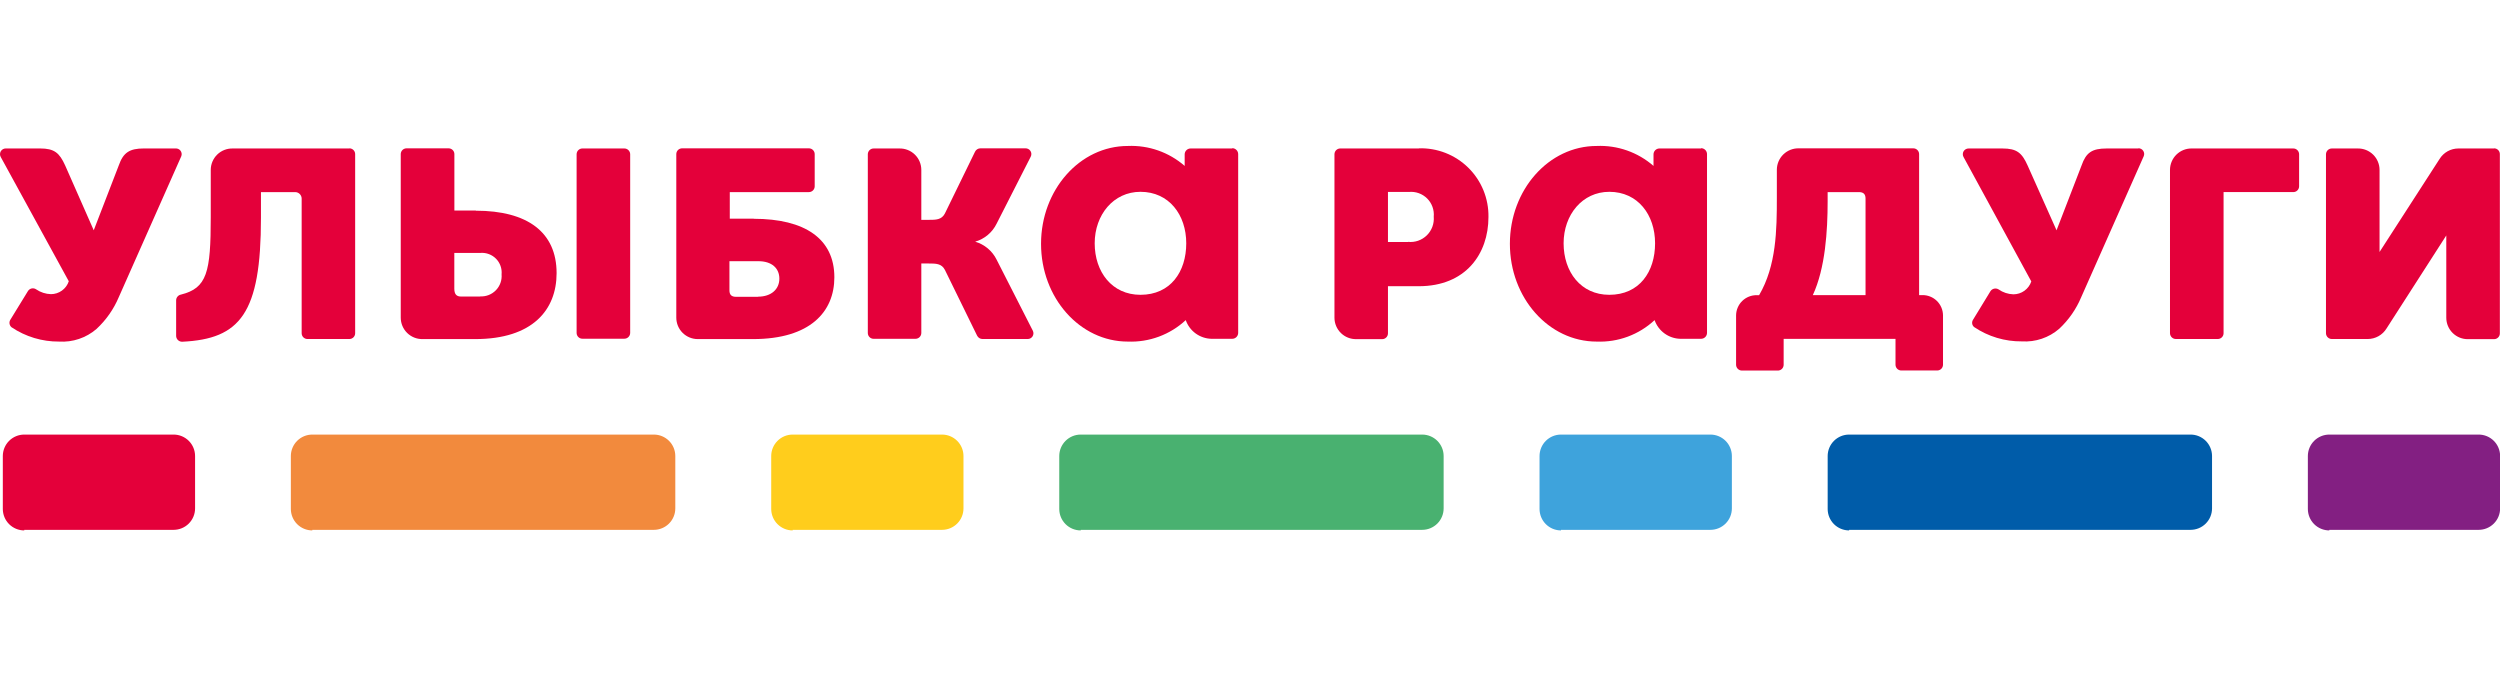<svg width="222" height="60" viewBox="0 0 222 60" fill="none" xmlns="http://www.w3.org/2000/svg">
<g clip-path="url(#clip0_4949_32478)">
<g clip-path="url(#clip1_4949_32478)">
<path fill-rule="evenodd" clip-rule="evenodd" d="M206.843 47.05H220.105C220.61 47.05 221.095 46.849 221.452 46.492C221.809 46.135 222.01 45.65 222.01 45.145V40.495C222.01 39.99 221.809 39.505 221.452 39.148C221.095 38.791 220.61 38.59 220.105 38.59H206.843C206.338 38.59 205.853 38.791 205.496 39.148C205.138 39.505 204.938 39.99 204.938 40.495V45.195C204.938 45.701 205.138 46.185 205.496 46.543C205.853 46.9 206.338 47.101 206.843 47.101" fill="#831F82"/>
<path fill-rule="evenodd" clip-rule="evenodd" d="M164.202 47.05H194.524C195.029 47.05 195.514 46.849 195.871 46.492C196.228 46.135 196.429 45.65 196.429 45.145V40.495C196.429 39.99 196.228 39.505 195.871 39.148C195.514 38.791 195.029 38.59 194.524 38.59H164.202C163.697 38.59 163.212 38.791 162.855 39.148C162.498 39.505 162.297 39.99 162.297 40.495V45.195C162.297 45.701 162.498 46.185 162.855 46.543C163.212 46.9 163.697 47.101 164.202 47.101" fill="#005CA9"/>
<path fill-rule="evenodd" clip-rule="evenodd" d="M138.616 47.05H151.884C152.39 47.05 152.874 46.849 153.232 46.492C153.589 46.135 153.79 45.65 153.79 45.145V40.495C153.79 39.99 153.589 39.505 153.232 39.148C152.874 38.791 152.39 38.59 151.884 38.59H138.616C138.111 38.59 137.626 38.791 137.269 39.148C136.912 39.505 136.711 39.99 136.711 40.495V45.195C136.711 45.701 136.912 46.185 137.269 46.543C137.626 46.9 138.111 47.101 138.616 47.101" fill="#3EA3DC"/>
<path fill-rule="evenodd" clip-rule="evenodd" d="M95.968 47.05H126.289C126.795 47.05 127.279 46.849 127.637 46.492C127.994 46.135 128.195 45.65 128.195 45.145V40.495C128.195 39.99 127.994 39.505 127.637 39.148C127.279 38.791 126.795 38.59 126.289 38.59H95.968C95.463 38.59 94.978 38.791 94.621 39.148C94.263 39.505 94.062 39.99 94.062 40.495V45.195C94.062 45.701 94.263 46.185 94.621 46.543C94.978 46.9 95.463 47.101 95.968 47.101" fill="#49B170"/>
<path fill-rule="evenodd" clip-rule="evenodd" d="M70.39 47.05H83.651C84.157 47.05 84.641 46.849 84.999 46.492C85.356 46.135 85.557 45.65 85.557 45.145V40.495C85.557 39.99 85.356 39.505 84.999 39.148C84.641 38.791 84.157 38.59 83.651 38.59H70.39C69.884 38.59 69.4 38.791 69.043 39.148C68.685 39.505 68.484 39.99 68.484 40.495V45.195C68.484 45.701 68.685 46.185 69.043 46.543C69.4 46.9 69.884 47.101 70.39 47.101" fill="#FFCD1C"/>
<path fill-rule="evenodd" clip-rule="evenodd" d="M2.155 47.05H15.417C15.922 47.05 16.407 46.849 16.764 46.492C17.122 46.135 17.323 45.65 17.323 45.145V40.495C17.323 39.99 17.122 39.505 16.764 39.148C16.407 38.791 15.922 38.59 15.417 38.59H2.155C1.65 38.59 1.165 38.791 0.808 39.148C0.451 39.505 0.25 39.99 0.25 40.495V45.195C0.25 45.701 0.451 46.185 0.808 46.543C1.165 46.9 1.65 47.101 2.155 47.101" fill="#E4003A"/>
<path fill-rule="evenodd" clip-rule="evenodd" d="M27.733 47.05H58.061C58.567 47.05 59.051 46.849 59.409 46.492C59.766 46.135 59.967 45.65 59.967 45.145V40.495C59.967 39.99 59.766 39.505 59.409 39.148C59.051 38.791 58.567 38.59 58.061 38.59H27.733C27.228 38.59 26.744 38.791 26.386 39.148C26.029 39.505 25.828 39.99 25.828 40.495V45.195C25.828 45.701 26.029 46.185 26.386 46.543C26.744 46.9 27.228 47.101 27.733 47.101" fill="#F28A3D"/>
<path d="M126.007 13.184H119.021C118.953 13.183 118.886 13.195 118.823 13.22C118.761 13.245 118.704 13.283 118.655 13.33C118.607 13.377 118.568 13.433 118.542 13.495C118.515 13.557 118.501 13.624 118.5 13.692V28.211C118.5 28.464 118.55 28.714 118.648 28.948C118.746 29.181 118.889 29.392 119.069 29.57C119.25 29.747 119.463 29.887 119.698 29.98C119.933 30.074 120.184 30.12 120.437 30.116H122.73C122.798 30.117 122.866 30.105 122.929 30.079C122.992 30.053 123.049 30.016 123.098 29.968C123.146 29.92 123.185 29.863 123.211 29.8C123.237 29.737 123.251 29.67 123.251 29.602V25.416H125.988C130.155 25.416 132.175 22.546 132.175 19.268C132.188 18.456 132.036 17.65 131.729 16.898C131.422 16.147 130.965 15.465 130.387 14.895C129.808 14.325 129.12 13.879 128.364 13.582C127.608 13.286 126.8 13.146 125.988 13.171M125.036 21.491H123.251V17.045H125.112C125.408 17.017 125.706 17.054 125.986 17.154C126.266 17.255 126.52 17.416 126.731 17.625C126.941 17.835 127.103 18.089 127.204 18.369C127.305 18.648 127.343 18.947 127.316 19.243C127.342 19.547 127.3 19.853 127.194 20.139C127.088 20.425 126.92 20.684 126.702 20.898C126.484 21.111 126.222 21.274 125.934 21.375C125.646 21.475 125.339 21.51 125.036 21.478" fill="#E4003A"/>
<path d="M170.735 26.205H170.417V13.681C170.416 13.613 170.402 13.546 170.376 13.484C170.349 13.422 170.31 13.366 170.262 13.319C170.214 13.271 170.157 13.234 170.094 13.209C170.031 13.184 169.964 13.172 169.896 13.172H159.734C159.48 13.166 159.228 13.211 158.991 13.305C158.755 13.398 158.54 13.537 158.358 13.714C158.176 13.892 158.032 14.104 157.934 14.338C157.835 14.572 157.784 14.824 157.784 15.078V17.561C157.784 20.413 157.746 23.595 156.209 26.212H156C155.761 26.208 155.525 26.252 155.304 26.34C155.082 26.429 154.88 26.56 154.71 26.726C154.539 26.893 154.403 27.091 154.31 27.31C154.216 27.529 154.167 27.765 154.164 28.003V32.398C154.167 32.535 154.225 32.665 154.323 32.76C154.422 32.855 154.554 32.908 154.691 32.906H157.867C157.934 32.907 158.002 32.895 158.064 32.869C158.127 32.844 158.184 32.807 158.233 32.76C158.281 32.713 158.32 32.657 158.346 32.594C158.373 32.532 158.387 32.466 158.388 32.398V30.093H168.321V32.392C168.322 32.459 168.336 32.526 168.363 32.588C168.39 32.65 168.428 32.706 168.476 32.754C168.525 32.801 168.582 32.838 168.645 32.863C168.707 32.888 168.775 32.901 168.842 32.9H172.018C172.085 32.901 172.152 32.888 172.215 32.863C172.278 32.838 172.335 32.801 172.383 32.754C172.432 32.706 172.47 32.65 172.497 32.588C172.524 32.526 172.538 32.459 172.539 32.392V27.997C172.536 27.758 172.487 27.523 172.393 27.304C172.299 27.085 172.163 26.886 171.993 26.72C171.822 26.553 171.621 26.422 171.399 26.334C171.178 26.246 170.941 26.202 170.703 26.205M165.66 26.205H160.979C162.091 23.811 162.294 20.489 162.294 17.892V17.059H165.076C165.476 17.059 165.66 17.244 165.66 17.631V26.205Z" fill="#E4003A"/>
<path d="M189.887 13.185H187.073C185.771 13.185 185.244 13.547 184.844 14.69L182.621 20.451L180.049 14.69C179.547 13.573 179.096 13.185 177.819 13.185H174.815C174.726 13.183 174.639 13.205 174.561 13.248C174.483 13.29 174.418 13.353 174.371 13.428C174.325 13.504 174.299 13.591 174.297 13.68C174.295 13.769 174.316 13.856 174.358 13.935L180.379 24.992C180.267 25.325 180.054 25.614 179.769 25.82C179.484 26.025 179.142 26.135 178.791 26.136C178.317 26.122 177.858 25.969 177.47 25.697C177.351 25.624 177.208 25.601 177.073 25.634C176.937 25.666 176.82 25.75 176.746 25.869L175.196 28.409C175.134 28.51 175.111 28.63 175.131 28.747C175.151 28.864 175.212 28.97 175.304 29.044C176.555 29.887 178.033 30.33 179.541 30.315C180.749 30.39 181.94 29.989 182.856 29.197C183.704 28.406 184.374 27.442 184.819 26.371L190.363 13.871C190.396 13.793 190.409 13.708 190.401 13.624C190.392 13.54 190.363 13.46 190.316 13.39C190.269 13.32 190.205 13.263 190.13 13.223C190.055 13.184 189.972 13.165 189.887 13.166" fill="#E4003A"/>
<path d="M203.639 13.184H194.645C194.391 13.178 194.139 13.223 193.902 13.316C193.666 13.409 193.451 13.549 193.269 13.726C193.087 13.904 192.943 14.116 192.845 14.35C192.746 14.584 192.695 14.835 192.695 15.089V29.596C192.699 29.733 192.756 29.863 192.855 29.958C192.953 30.053 193.085 30.106 193.222 30.104H196.932C196.999 30.105 197.066 30.093 197.129 30.067C197.192 30.042 197.249 30.005 197.297 29.958C197.346 29.911 197.384 29.855 197.411 29.793C197.438 29.73 197.452 29.664 197.453 29.596V17.058H203.639C203.706 17.059 203.773 17.047 203.836 17.022C203.899 16.997 203.956 16.959 204.004 16.912C204.053 16.865 204.091 16.809 204.118 16.747C204.145 16.685 204.159 16.618 204.16 16.55V13.68C204.155 13.545 204.097 13.418 204 13.326C203.903 13.233 203.773 13.182 203.639 13.184Z" fill="#E4003A"/>
<path d="M221.485 13.185H218.31C217.974 13.184 217.643 13.269 217.349 13.432C217.056 13.596 216.809 13.832 216.633 14.118L211.304 22.375V15.09C211.304 14.837 211.254 14.587 211.156 14.354C211.058 14.12 210.915 13.909 210.735 13.731C210.554 13.554 210.341 13.414 210.106 13.32C209.871 13.227 209.62 13.18 209.367 13.185H207.074C206.937 13.183 206.805 13.235 206.706 13.33C206.607 13.425 206.55 13.556 206.547 13.693V29.597C206.55 29.734 206.607 29.864 206.706 29.959C206.805 30.054 206.937 30.106 207.074 30.105H210.25C210.586 30.104 210.917 30.018 211.211 29.853C211.504 29.689 211.751 29.452 211.926 29.165L217.23 20.908V28.212C217.23 28.465 217.28 28.715 217.378 28.949C217.476 29.182 217.619 29.393 217.799 29.571C217.979 29.748 218.193 29.888 218.428 29.982C218.663 30.076 218.914 30.122 219.167 30.117H221.466C221.534 30.118 221.601 30.106 221.664 30.081C221.726 30.056 221.784 30.018 221.832 29.971C221.88 29.924 221.919 29.868 221.946 29.806C221.972 29.744 221.986 29.677 221.987 29.609V13.68C221.986 13.613 221.972 13.546 221.946 13.484C221.919 13.421 221.88 13.365 221.832 13.318C221.784 13.271 221.726 13.234 221.664 13.209C221.601 13.184 221.534 13.171 221.466 13.172" fill="#E4003A"/>
<path d="M31.043 13.185H20.665C20.411 13.179 20.158 13.224 19.922 13.317C19.685 13.41 19.47 13.549 19.288 13.727C19.107 13.904 18.962 14.116 18.864 14.35C18.765 14.585 18.715 14.836 18.715 15.09V19.282C18.715 24.172 18.391 25.582 16.066 26.16C15.95 26.182 15.845 26.242 15.768 26.331C15.691 26.42 15.646 26.532 15.641 26.65V29.825C15.641 29.896 15.656 29.965 15.684 30.029C15.712 30.094 15.753 30.152 15.804 30.201C15.855 30.249 15.915 30.287 15.981 30.312C16.047 30.337 16.117 30.349 16.187 30.346C21.325 30.098 23.173 27.85 23.173 19.339V17.059H26.203C26.279 17.058 26.354 17.072 26.425 17.101C26.495 17.129 26.559 17.171 26.613 17.224C26.668 17.277 26.711 17.34 26.741 17.41C26.771 17.48 26.787 17.555 26.787 17.631V29.597C26.788 29.664 26.802 29.731 26.829 29.793C26.855 29.855 26.894 29.911 26.942 29.959C26.991 30.006 27.048 30.043 27.111 30.068C27.174 30.093 27.241 30.106 27.308 30.105H31.017C31.085 30.106 31.152 30.093 31.215 30.068C31.277 30.043 31.335 30.006 31.383 29.959C31.431 29.911 31.47 29.855 31.497 29.793C31.523 29.731 31.537 29.664 31.538 29.597V13.68C31.537 13.613 31.523 13.546 31.497 13.484C31.47 13.421 31.431 13.365 31.383 13.318C31.335 13.271 31.277 13.234 31.215 13.209C31.152 13.184 31.085 13.171 31.017 13.172" fill="#E4003A"/>
<path d="M55.433 13.184H51.724C51.656 13.183 51.589 13.195 51.527 13.22C51.464 13.245 51.407 13.283 51.358 13.33C51.31 13.377 51.271 13.433 51.245 13.495C51.218 13.557 51.204 13.624 51.203 13.692V29.57C51.204 29.638 51.218 29.704 51.245 29.767C51.271 29.829 51.31 29.885 51.358 29.932C51.407 29.979 51.464 30.017 51.527 30.042C51.589 30.067 51.656 30.079 51.724 30.078H55.433C55.57 30.08 55.702 30.028 55.801 29.933C55.9 29.837 55.957 29.707 55.96 29.57V13.692C55.957 13.555 55.9 13.425 55.801 13.329C55.702 13.234 55.57 13.182 55.433 13.184Z" fill="#E4003A"/>
<path d="M66.959 19.415H64.805V17.059H71.824C71.891 17.06 71.958 17.047 72.021 17.022C72.084 16.997 72.141 16.96 72.189 16.913C72.238 16.866 72.276 16.809 72.303 16.747C72.33 16.685 72.344 16.618 72.345 16.551V13.68C72.344 13.613 72.33 13.546 72.303 13.484C72.276 13.421 72.238 13.365 72.189 13.318C72.141 13.271 72.084 13.234 72.021 13.209C71.958 13.184 71.891 13.171 71.824 13.172H60.575C60.508 13.171 60.441 13.184 60.378 13.209C60.315 13.234 60.258 13.271 60.21 13.318C60.161 13.365 60.123 13.421 60.096 13.484C60.07 13.546 60.056 13.613 60.055 13.68V28.206C60.055 28.711 60.255 29.196 60.613 29.553C60.97 29.91 61.455 30.111 61.96 30.111H66.87C71.951 30.111 74.091 27.678 74.091 24.623C74.091 21.206 71.481 19.428 66.927 19.428M67.321 26.357H65.358C64.958 26.357 64.774 26.173 64.774 25.786V23.194H67.346C68.546 23.194 69.207 23.829 69.207 24.744C69.207 25.659 68.515 26.345 67.302 26.345" fill="#E4003A"/>
<path d="M42.255 18.698H40.349V13.68C40.349 13.613 40.334 13.546 40.308 13.484C40.281 13.421 40.243 13.365 40.194 13.318C40.146 13.271 40.089 13.234 40.026 13.209C39.963 13.184 39.896 13.171 39.829 13.172H36.107C36.039 13.171 35.972 13.184 35.909 13.209C35.847 13.234 35.789 13.271 35.741 13.318C35.693 13.365 35.654 13.421 35.627 13.484C35.601 13.546 35.587 13.613 35.586 13.68V28.206C35.586 28.459 35.636 28.71 35.734 28.944C35.833 29.177 35.976 29.389 36.157 29.567C36.338 29.744 36.553 29.884 36.789 29.977C37.024 30.071 37.276 30.116 37.529 30.111H42.204C47.285 30.111 49.426 27.52 49.426 24.255C49.426 20.603 46.815 18.71 42.255 18.71M42.655 26.332H40.928C40.527 26.332 40.343 26.11 40.343 25.633V22.458H42.68C42.933 22.44 43.187 22.477 43.424 22.568C43.66 22.658 43.875 22.798 44.052 22.98C44.229 23.161 44.364 23.378 44.449 23.617C44.533 23.856 44.565 24.111 44.541 24.363C44.563 24.621 44.528 24.881 44.441 25.124C44.353 25.368 44.215 25.59 44.034 25.775C43.853 25.96 43.635 26.105 43.394 26.199C43.153 26.293 42.894 26.334 42.636 26.319" fill="#E4003A"/>
<path d="M15.59 13.183H12.777C11.506 13.183 10.947 13.545 10.547 14.688L8.324 20.449L5.784 14.688C5.276 13.57 4.825 13.183 3.554 13.183H0.518C0.43 13.181 0.342 13.203 0.264 13.245C0.186 13.288 0.121 13.35 0.074 13.426C0.028 13.502 0.003 13.589 0 13.678C-0.002 13.766 0.019 13.854 0.061 13.932L6.108 24.977C5.997 25.31 5.785 25.599 5.501 25.804C5.217 26.009 4.876 26.12 4.526 26.121C4.056 26.108 3.599 25.961 3.211 25.695C3.154 25.655 3.089 25.628 3.021 25.614C2.952 25.6 2.882 25.6 2.813 25.614C2.745 25.629 2.68 25.657 2.623 25.697C2.566 25.737 2.518 25.788 2.481 25.848L0.899 28.426C0.845 28.531 0.827 28.651 0.85 28.766C0.874 28.882 0.936 28.986 1.026 29.061C2.273 29.899 3.742 30.342 5.244 30.332C6.455 30.407 7.647 30.006 8.566 29.214C9.423 28.42 10.1 27.452 10.553 26.375L16.098 13.875C16.13 13.795 16.14 13.709 16.129 13.624C16.118 13.539 16.085 13.458 16.035 13.389C15.984 13.32 15.917 13.265 15.839 13.229C15.761 13.193 15.676 13.177 15.59 13.183Z" fill="#E4003A"/>
<path d="M109.423 13.184H105.726C105.586 13.184 105.452 13.239 105.353 13.338C105.254 13.437 105.199 13.571 105.199 13.711V14.734C103.805 13.518 101.998 12.883 100.15 12.962C95.894 12.962 92.445 16.855 92.445 21.65C92.445 26.446 95.894 30.333 100.15 30.333C101.09 30.37 102.029 30.22 102.912 29.893C103.795 29.566 104.604 29.068 105.294 28.427C105.461 28.903 105.768 29.316 106.175 29.612C106.583 29.908 107.071 30.073 107.574 30.085H109.423C109.561 30.085 109.694 30.03 109.793 29.933C109.892 29.835 109.948 29.703 109.95 29.564V13.686C109.95 13.546 109.894 13.412 109.795 13.313C109.696 13.214 109.562 13.159 109.423 13.159M101.274 26.179C98.733 26.179 97.209 24.134 97.209 21.606C97.209 19.078 98.873 17.033 101.274 17.033C103.814 17.033 105.339 19.078 105.339 21.606C105.339 24.134 103.941 26.179 101.274 26.179Z" fill="#E4003A"/>
<path d="M88.501 23.061C88.312 22.677 88.045 22.336 87.717 22.061C87.389 21.785 87.007 21.581 86.596 21.461C87.008 21.342 87.39 21.138 87.718 20.862C88.046 20.587 88.313 20.245 88.501 19.86L91.531 13.909C91.571 13.83 91.589 13.742 91.585 13.655C91.58 13.566 91.553 13.481 91.506 13.407C91.458 13.332 91.392 13.272 91.314 13.231C91.236 13.189 91.149 13.169 91.061 13.172H87.06C86.96 13.172 86.863 13.2 86.778 13.253C86.694 13.305 86.626 13.381 86.583 13.471L83.909 18.952C83.617 19.523 83.115 19.523 82.448 19.523H81.813V15.09C81.813 14.837 81.763 14.587 81.665 14.354C81.568 14.12 81.424 13.909 81.244 13.732C81.064 13.554 80.85 13.415 80.615 13.321C80.38 13.227 80.129 13.181 79.876 13.185H77.583C77.516 13.184 77.449 13.197 77.386 13.222C77.323 13.247 77.266 13.284 77.218 13.331C77.169 13.378 77.131 13.434 77.104 13.497C77.078 13.559 77.063 13.625 77.062 13.693V29.571C77.062 29.64 77.076 29.707 77.102 29.77C77.129 29.833 77.167 29.89 77.215 29.938C77.264 29.985 77.321 30.023 77.385 30.049C77.448 30.074 77.515 30.087 77.583 30.086H81.293C81.43 30.086 81.561 30.032 81.659 29.936C81.756 29.839 81.812 29.708 81.813 29.571V23.398H82.448C83.115 23.398 83.617 23.398 83.909 23.97L86.767 29.806C86.812 29.895 86.88 29.97 86.964 30.023C87.048 30.075 87.145 30.104 87.244 30.105H91.251C91.339 30.107 91.426 30.086 91.503 30.044C91.58 30.003 91.645 29.942 91.692 29.868C91.738 29.793 91.765 29.709 91.769 29.621C91.773 29.534 91.755 29.446 91.715 29.368L88.501 23.061Z" fill="#E4003A"/>
<path d="M151.055 13.184H147.359C147.219 13.184 147.085 13.24 146.986 13.338C146.887 13.437 146.832 13.571 146.832 13.711V14.734C145.439 13.517 143.631 12.882 141.782 12.962C137.527 12.962 134.078 16.855 134.078 21.651C134.078 26.446 137.527 30.333 141.782 30.333C142.723 30.37 143.662 30.222 144.545 29.895C145.428 29.567 146.238 29.069 146.927 28.427C147.094 28.902 147.402 29.315 147.809 29.611C148.216 29.907 148.704 30.073 149.207 30.085H151.055C151.194 30.085 151.327 30.03 151.426 29.933C151.525 29.835 151.581 29.703 151.583 29.564V13.686C151.583 13.546 151.527 13.412 151.428 13.313C151.329 13.214 151.195 13.159 151.055 13.159M142.907 26.179C140.366 26.179 138.848 24.134 138.848 21.606C138.848 19.078 140.506 17.033 142.907 17.033C145.447 17.033 146.971 19.078 146.971 21.606C146.971 24.134 145.58 26.179 142.907 26.179Z" fill="#E4003A"/>
</g>
</g>
<defs>
<clipPath id="clip0_4949_32478">
<rect width="222" height="60" fill="white"/>
</clipPath>
<clipPath id="clip1_4949_32478">
<rect width="223" height="36" fill="white" transform="translate(0 12)"/>
</clipPath>
</defs>
</svg>
